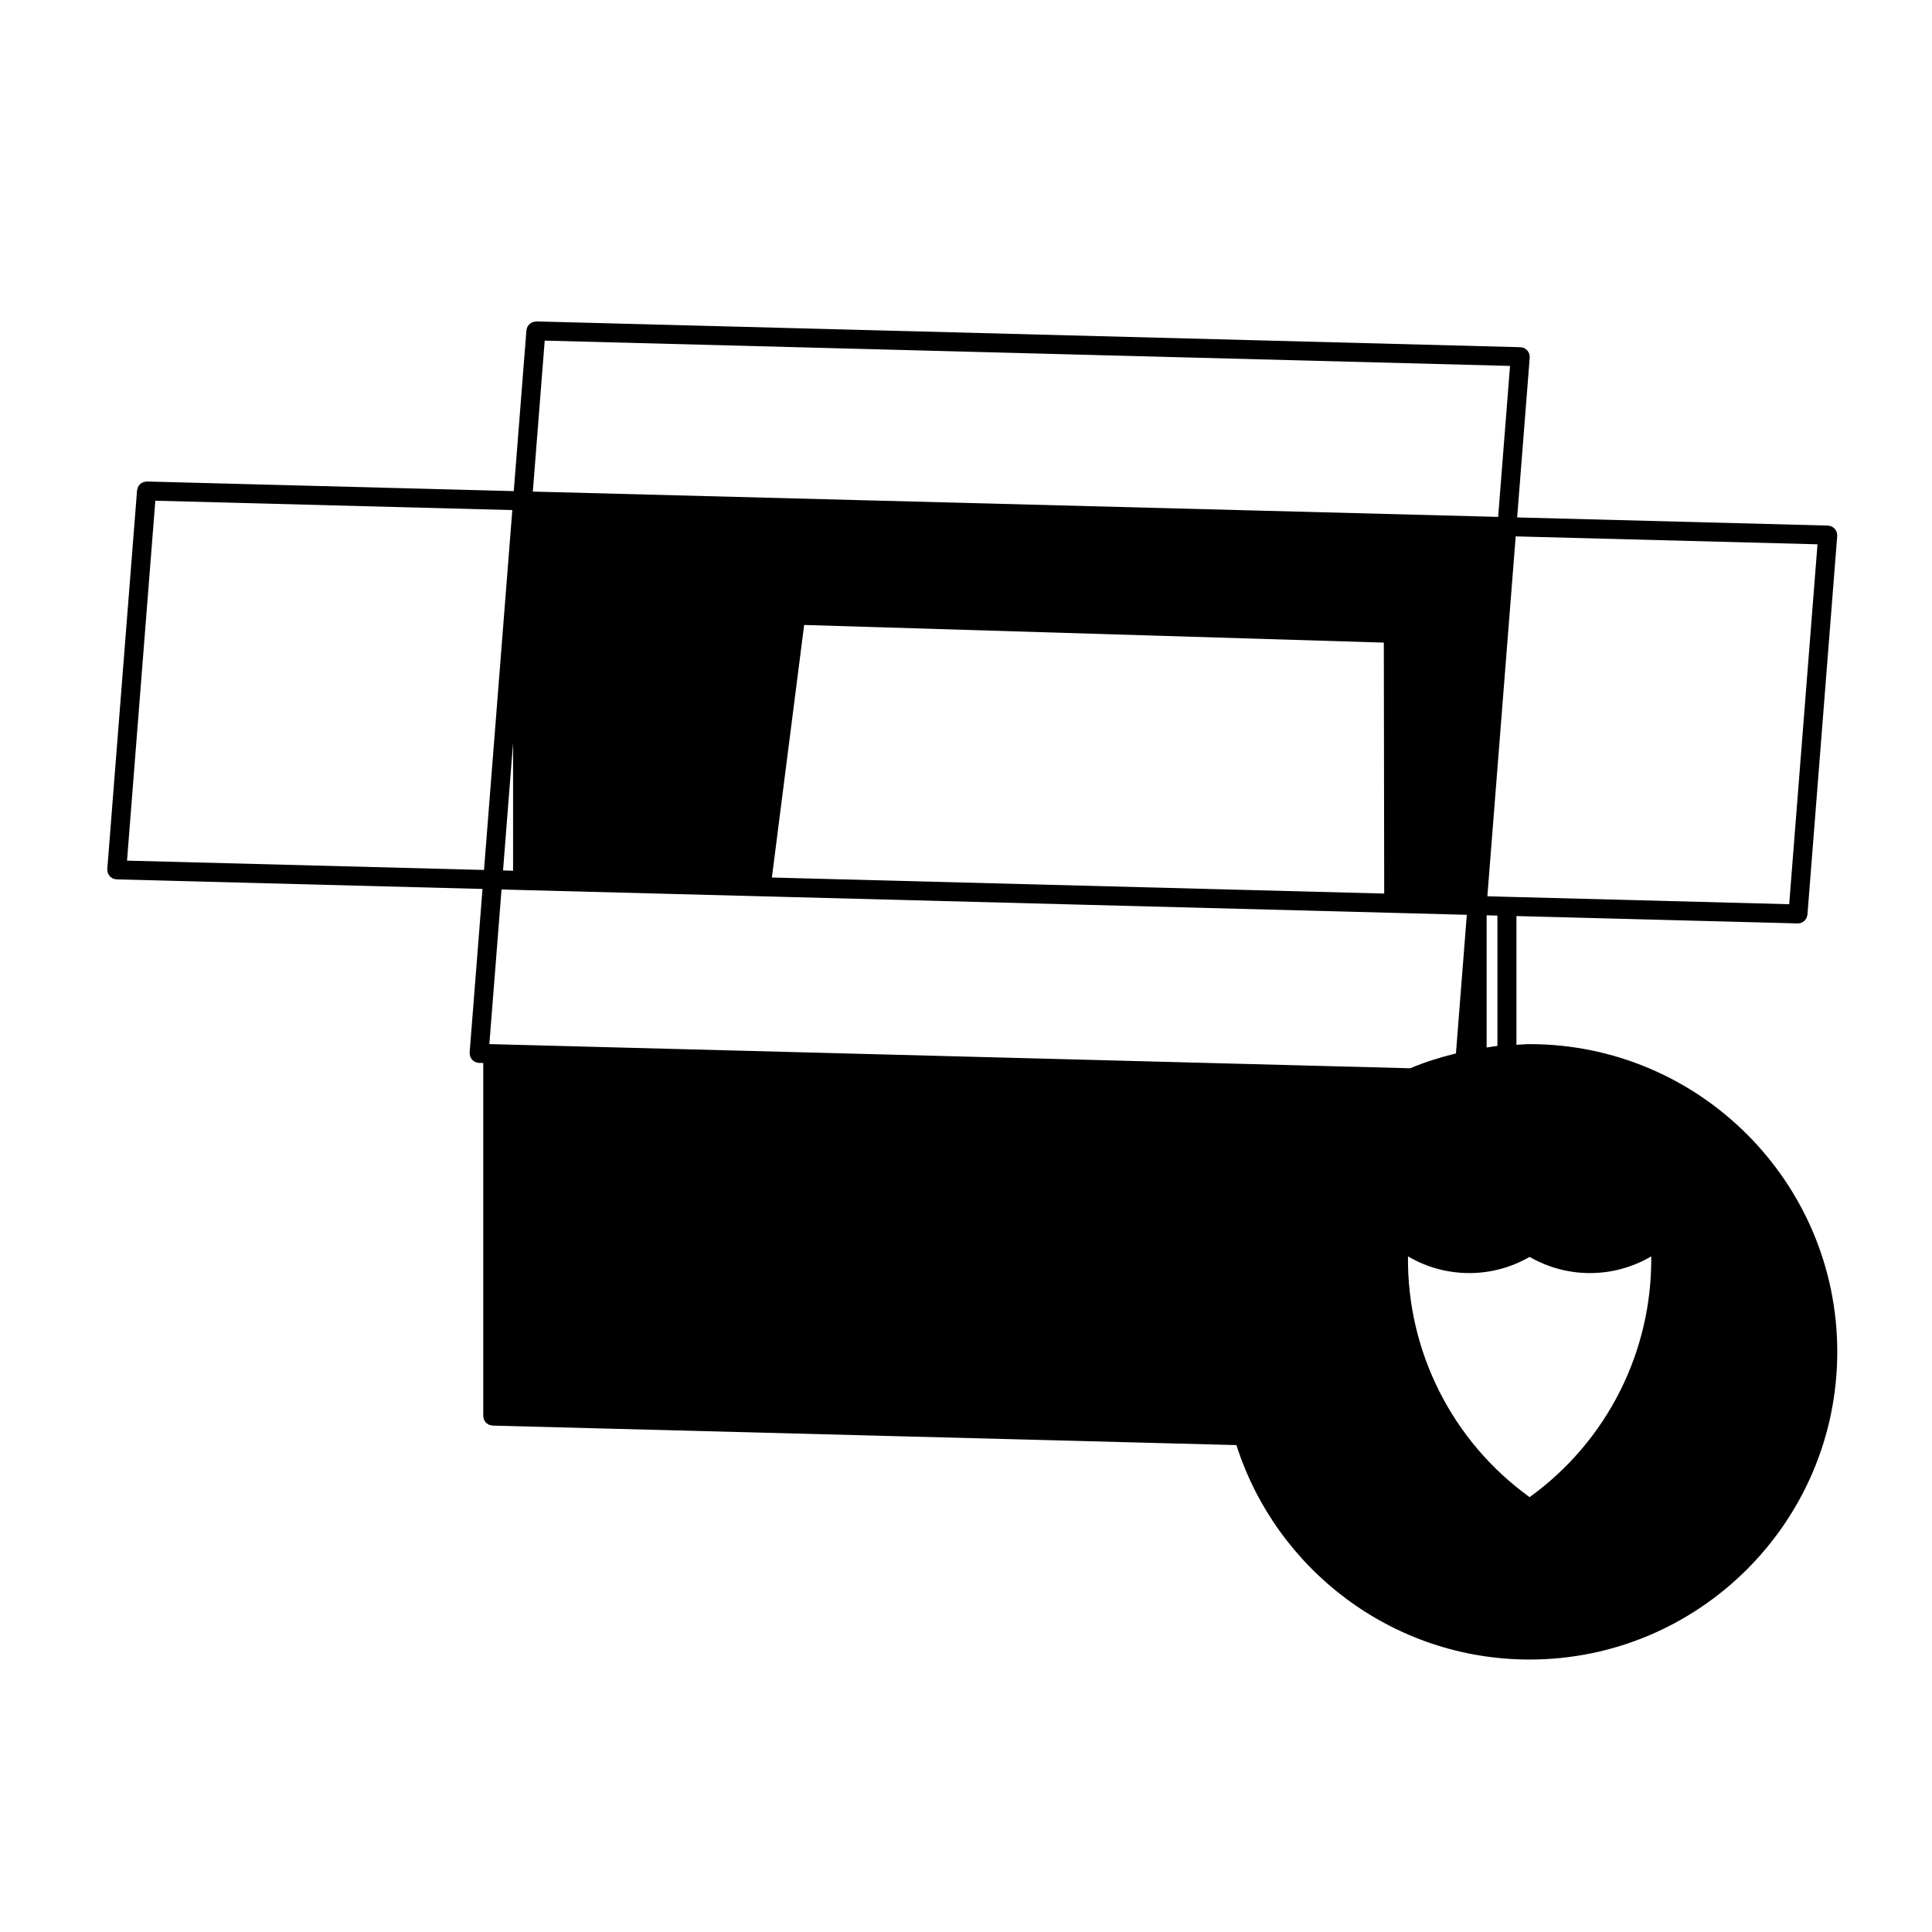 <?xml version="1.0" encoding="UTF-8"?>
<!-- Uploaded to: SVG Repo, www.svgrepo.com, Generator: SVG Repo Mixer Tools -->
<svg fill="#000000" width="800px" height="800px" version="1.1" viewBox="144 144 512 512" xmlns="http://www.w3.org/2000/svg">
 <path d="m630.81 285.41c-0.023-0.156-0.031-0.316-0.086-0.469-0.055-0.152-0.145-0.273-0.23-0.402-0.086-0.145-0.152-0.297-0.266-0.418-0.105-0.117-0.242-0.195-0.363-0.293-0.133-0.102-0.25-0.211-0.398-0.289-0.156-0.082-0.332-0.105-0.516-0.145-0.133-0.031-0.246-0.102-0.387-0.105-0.02 0-0.039 0.012-0.059 0.012-0.023-0.004-0.047-0.02-0.074-0.02l-82.371-2.16 3.336-42.395c0-0.02-0.012-0.039-0.004-0.059 0-0.023 0.016-0.051 0.016-0.074 0.004-0.156-0.055-0.301-0.082-0.453-0.023-0.156-0.031-0.316-0.086-0.469-0.055-0.152-0.145-0.273-0.23-0.402-0.086-0.145-0.152-0.297-0.266-0.418-0.105-0.117-0.238-0.195-0.363-0.293-0.133-0.102-0.246-0.211-0.398-0.289-0.156-0.082-0.336-0.105-0.516-0.145-0.133-0.031-0.25-0.102-0.387-0.105-0.02 0-0.039 0.012-0.059 0.012-0.023-0.004-0.051-0.02-0.074-0.02l-260.86-6.836c-0.086 0.012-0.152 0.047-0.23 0.059-0.586 0.047-1.133 0.277-1.551 0.68-0.055 0.051-0.09 0.109-0.137 0.168-0.145 0.168-0.297 0.328-0.395 0.527-0.09 0.168-0.117 0.359-0.16 0.551-0.023 0.109-0.09 0.215-0.102 0.332l-3.356 42.656-97.25-2.547h-0.066c-0.125 0-0.238 0.055-0.359 0.07-0.188 0.031-0.371 0.047-0.543 0.105-0.105 0.047-0.191 0.109-0.293 0.168-0.18 0.102-0.359 0.191-0.516 0.332-0.105 0.098-0.168 0.215-0.25 0.324-0.105 0.137-0.227 0.266-0.301 0.422-0.082 0.168-0.105 0.352-0.152 0.539-0.023 0.117-0.09 0.227-0.102 0.352l-7.894 100.41c0 0.02 0.012 0.039 0.004 0.066 0 0.023-0.016 0.047-0.016 0.07-0.004 0.156 0.055 0.301 0.082 0.449 0.023 0.16 0.031 0.324 0.086 0.473 0.055 0.152 0.145 0.273 0.227 0.402 0.09 0.141 0.156 0.297 0.273 0.418 0.105 0.117 0.238 0.195 0.363 0.293 0.133 0.102 0.25 0.211 0.398 0.289 0.156 0.082 0.332 0.105 0.516 0.145 0.133 0.031 0.246 0.102 0.387 0.105 0.039 0 0.082 0.004 0.109 0.004 0.012 0 0.016 0.004 0.02 0.004l96.992 2.539-3.414 43.371c0 0.023 0.012 0.047 0.012 0.066-0.004 0.023-0.02 0.047-0.02 0.07-0.004 0.156 0.055 0.301 0.082 0.449 0.023 0.16 0.031 0.324 0.086 0.473 0.055 0.152 0.152 0.277 0.23 0.414 0.09 0.137 0.152 0.289 0.262 0.406 0.109 0.121 0.258 0.211 0.395 0.312 0.121 0.09 0.23 0.195 0.367 0.266 0.168 0.082 0.352 0.105 0.535 0.152 0.125 0.031 0.238 0.098 0.367 0.105 0.039 0 0.082 0.004 0.109 0.004 0.012 0 0.016 0.004 0.02 0.004l1.164 0.031v93.574c0 0.156 0.066 0.297 0.09 0.449 0.035 0.168 0.039 0.344 0.105 0.504 0.07 0.168 0.18 0.301 0.289 0.449 0.086 0.117 0.137 0.25 0.242 0.352 0.125 0.133 0.293 0.215 0.449 0.316 0.109 0.074 0.211 0.172 0.336 0.227 0.156 0.07 0.332 0.086 0.508 0.117 0.145 0.035 0.289 0.102 0.441 0.105l197.14 5.168c10.496 32.914 41.344 56.828 77.688 56.828 44.961 0 81.543-36.582 81.543-81.547 0-44.961-36.582-81.543-81.543-81.543-1.176 0-2.316 0.125-3.481 0.176v-34.117l74.543 1.953h0.066 0.004c0.328 0 0.648-0.07 0.941-0.188 0.105-0.047 0.188-0.121 0.293-0.18 0.172-0.102 0.344-0.188 0.492-0.324 0.105-0.102 0.172-0.23 0.258-0.344 0.105-0.133 0.211-0.258 0.289-0.406 0.07-0.141 0.09-0.309 0.125-0.469 0.035-0.137 0.105-0.262 0.109-0.406l7.894-100.41c0-0.02-0.012-0.039-0.004-0.059 0-0.023 0.016-0.051 0.016-0.074-0.004-0.156-0.062-0.297-0.09-0.449zm-12.656 98.215-74.734-1.961-3.129-0.086h-0.004l-0.578-0.016-1.543-0.039 7.508-95.375 79.984 2.098zm-432.99-106.93 94.605 2.481-7.5 95.371-94.605-2.473zm103.19-42.43 255.82 6.707-3.148 40.008-255.82-6.707zm-8.383 140.49-0.535-0.016h-0.004l-0.578-0.016-1.543-0.047 2.66-33.824zm77.137-65.133 153.62 4.676 0.102 66.508-162.27-4.254zm-80.195 70.094 1.793 0.051h0.004l0.578 0.016 3.125 0.086h0.004l63.227 1.656 167.64 4.394 19.438 0.516-2.883 36.738c-4.168 1.027-8.242 2.289-12.125 3.93l-243.06-6.379-0.969-0.023zm272.45 161.04c-20.48-14.766-32.504-38.562-32.234-63.809 9.934 5.856 22.25 5.914 32.234 0.145 9.984 5.769 22.305 5.707 32.234-0.145 0.27 25.246-11.758 49.047-32.234 63.809zm-11.387-119.15v-35.047l1.605 0.047 0.574 0.016 0.68 0.02v34.531c-0.965 0.098-1.902 0.305-2.859 0.434z"/>
</svg>